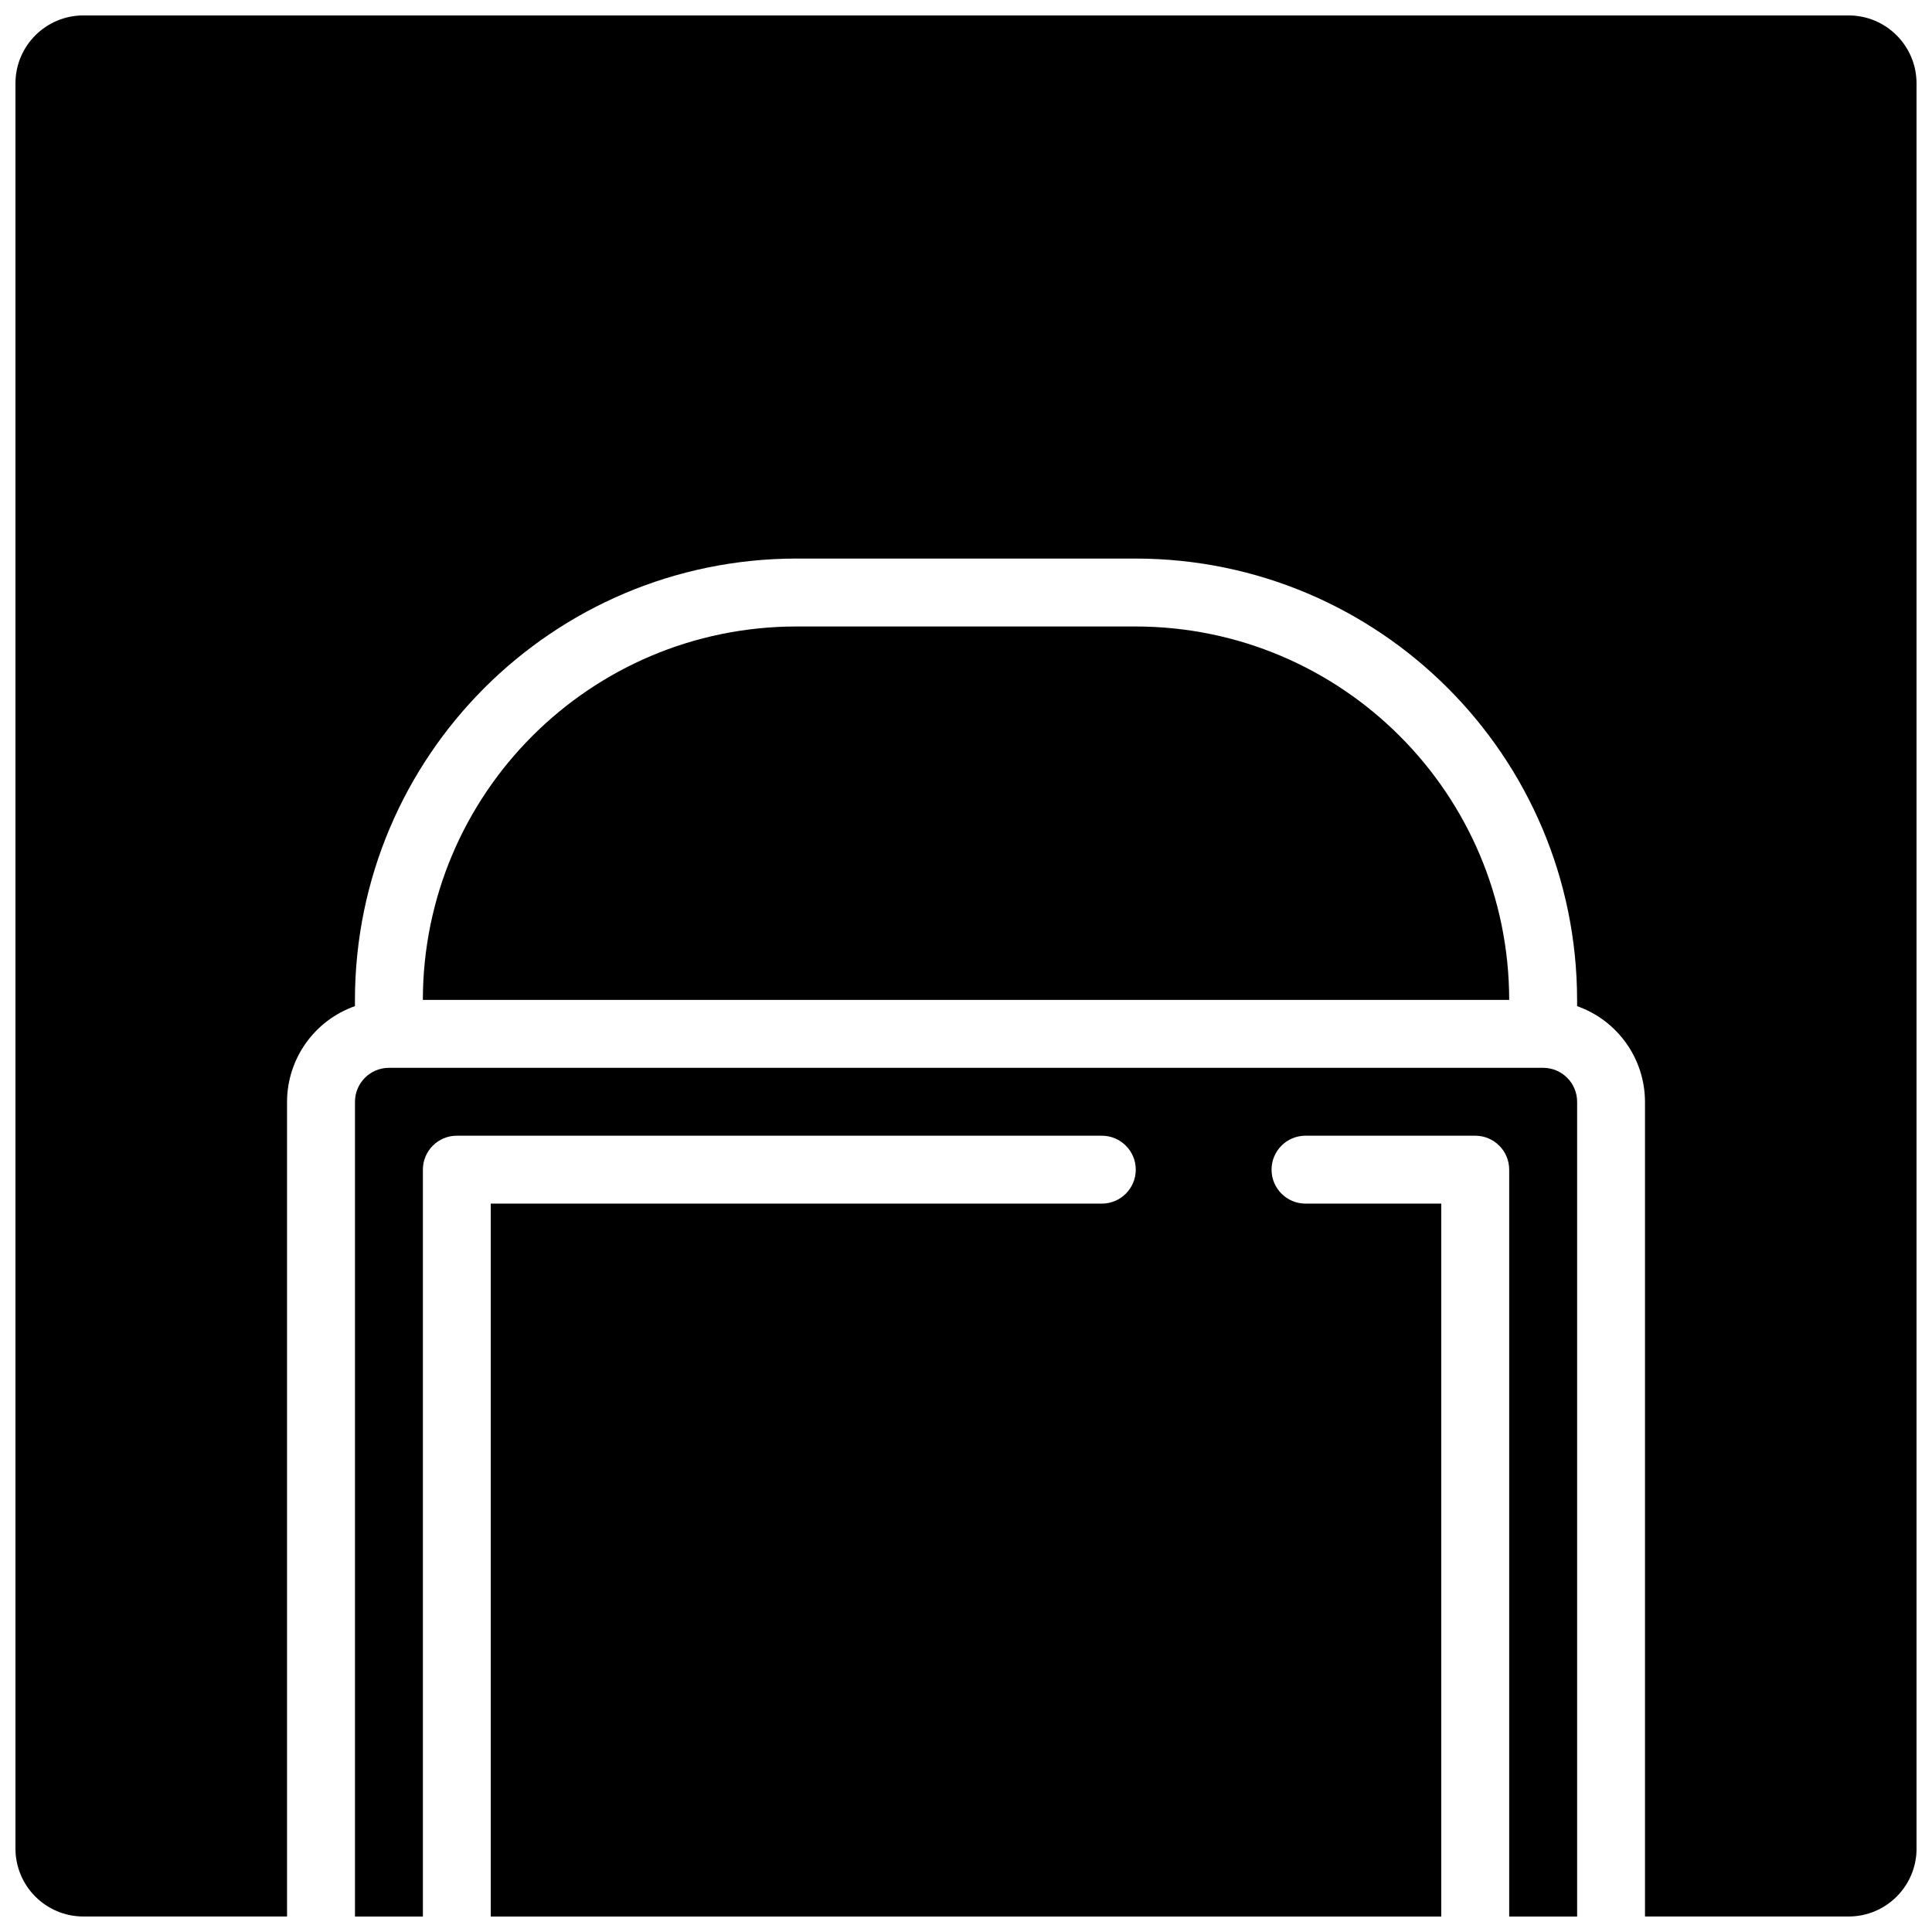 <?xml version="1.0" encoding="UTF-8"?>
<!-- Uploaded to: ICON Repo, www.iconrepo.com, Generator: ICON Repo Mixer Tools -->
<svg width="800px" height="800px" version="1.1" viewBox="144 144 512 512" xmlns="http://www.w3.org/2000/svg">
 <defs>
  <clipPath id="a">
   <path d="m148.09 148.09h503.81v503.81h-503.81z"/>
  </clipPath>
 </defs>
 <g clip-path="url(#a)">
  <path d="m543.95 651.9v-197.93c0-4.969-4.027-8.996-8.996-8.996h-44.984c-4.969 0-8.996 4.027-8.996 8.996s4.027 9 8.996 9h35.984v188.93h-251.9v-188.93h161.94c4.969 0 8.996-4.031 8.996-9s-4.027-8.996-8.996-8.996h-170.93c-4.969 0-8.996 4.027-8.996 8.996v197.93h-17.996v-215.92c0.008-4.965 4.031-8.988 8.996-8.996h305.89c4.965 0.004 8.992 4.031 8.996 8.996v215.92zm-287.89-242.91c0.059-54.633 44.332-98.902 98.961-98.965h89.965c54.633 0.062 98.902 44.332 98.965 98.965zm395.85 224.91c-0.012 9.934-8.059 17.98-17.992 17.992h-53.98v-215.92c-0.035-11.398-7.238-21.543-17.992-25.332v-1.656c-0.07-64.562-52.395-116.89-116.96-116.96h-89.965c-64.562 0.07-116.88 52.395-116.96 116.96v1.656c-10.75 3.789-17.957 13.934-17.992 25.332v215.92h-53.98c-9.934-0.008-17.98-8.059-17.992-17.992v-467.82c0.012-9.934 8.059-17.98 17.992-17.992h467.82c9.934 0.012 17.98 8.059 17.992 17.992z"/>
 </g>
</svg>